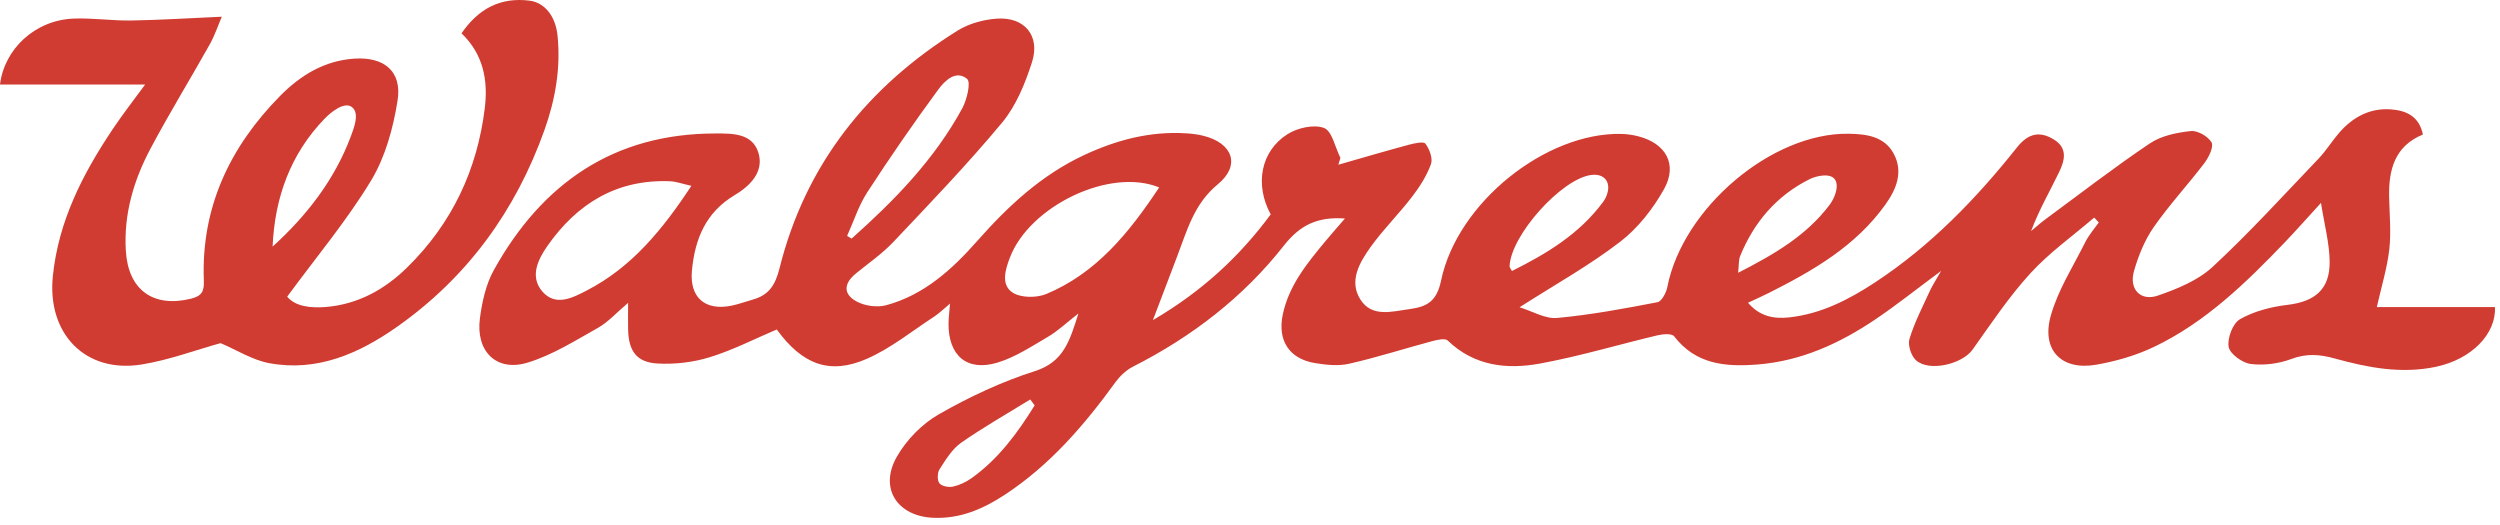 <svg xmlns="http://www.w3.org/2000/svg" fill="none" viewBox="0 0 181 38" height="38" width="181">
<path fill="#D13C32" d="M83.475 23.174C87.068 21.068 89.766 18.543 91.999 15.521C90.831 13.379 91.265 10.95 93.213 9.715C93.939 9.257 95.122 8.987 95.86 9.265C96.443 9.484 96.664 10.675 97.047 11.432C96.996 11.595 96.948 11.758 96.897 11.925C98.593 11.44 100.285 10.942 101.989 10.484C102.391 10.376 103.069 10.221 103.203 10.404C103.495 10.794 103.752 11.475 103.602 11.882C103.294 12.73 102.785 13.53 102.229 14.251C101.283 15.485 100.167 16.588 99.259 17.846C98.447 18.977 97.63 20.335 98.498 21.693C99.334 22.999 100.782 22.553 102.079 22.374C103.341 22.203 104.024 21.8 104.335 20.307C105.515 14.665 111.92 9.576 117.386 9.695C117.8 9.703 118.222 9.767 118.621 9.871C120.605 10.38 121.476 11.897 120.478 13.689C119.678 15.123 118.577 16.524 117.291 17.512C115.079 19.212 112.618 20.582 110.015 22.247C110.938 22.525 111.864 23.099 112.736 23.019C115.174 22.796 117.595 22.342 120.001 21.88C120.305 21.82 120.636 21.191 120.715 20.781C121.827 15.075 128.268 9.6 133.841 9.683C135.13 9.703 136.436 9.867 137.114 11.145C137.808 12.459 137.296 13.701 136.507 14.804C134.357 17.819 131.269 19.595 128.067 21.207C127.621 21.43 127.163 21.633 126.556 21.92C127.416 22.924 128.445 23.095 129.53 22.979C131.837 22.732 133.849 21.697 135.757 20.443C139.769 17.807 143.066 14.402 146.04 10.659C146.84 9.652 147.688 9.46 148.733 10.121C149.731 10.751 149.467 11.662 149.076 12.467C148.406 13.857 147.625 15.194 147.049 16.732C147.377 16.461 147.692 16.174 148.031 15.919C150.563 14.056 153.052 12.128 155.659 10.376C156.483 9.823 157.599 9.6 158.613 9.488C159.102 9.437 159.863 9.871 160.116 10.309C160.289 10.615 159.919 11.384 159.603 11.802C158.408 13.375 157.055 14.828 155.927 16.449C155.272 17.392 154.811 18.527 154.496 19.646C154.133 20.944 154.981 21.836 156.239 21.398C157.635 20.913 159.13 20.307 160.191 19.324C162.865 16.847 165.33 14.135 167.854 11.495C168.402 10.922 168.828 10.225 169.349 9.62C170.335 8.485 171.569 7.808 173.1 7.919C174.204 7.999 175.143 8.409 175.419 9.739C173.387 10.568 172.93 12.28 172.973 14.267C173.001 15.533 173.127 16.811 172.985 18.061C172.831 19.407 172.421 20.725 172.082 22.231H180.633C180.739 24.142 178.976 26.006 176.349 26.559C173.841 27.085 171.423 26.615 169.033 25.954C167.945 25.651 166.99 25.579 165.894 25.99C164.987 26.332 163.914 26.471 162.955 26.352C162.348 26.276 161.445 25.627 161.354 25.113C161.244 24.488 161.658 23.401 162.179 23.107C163.192 22.533 164.423 22.215 165.594 22.075C167.602 21.84 168.69 20.952 168.666 18.93C168.651 17.611 168.292 16.302 168.039 14.689C167.018 15.804 166.249 16.68 165.44 17.524C162.608 20.479 159.678 23.334 155.947 25.117C154.645 25.739 153.202 26.153 151.774 26.404C149.258 26.846 147.775 25.352 148.477 22.856C149.002 20.988 150.098 19.284 150.978 17.524C151.23 17.018 151.62 16.576 151.952 16.106C151.841 15.987 151.731 15.867 151.62 15.752C150.066 17.086 148.37 18.288 146.998 19.79C145.448 21.486 144.158 23.425 142.817 25.309C142.068 26.364 139.674 26.945 138.715 26.081C138.364 25.763 138.108 24.974 138.246 24.536C138.609 23.342 139.197 22.215 139.717 21.072C139.899 20.674 140.147 20.307 140.538 19.614C138.751 20.936 137.315 22.083 135.801 23.107C133.198 24.863 130.398 26.149 127.211 26.392C124.923 26.567 122.774 26.388 121.204 24.345C121.042 24.134 120.403 24.186 120.021 24.273C117.181 24.946 114.373 25.791 111.506 26.32C109.108 26.762 106.741 26.511 104.817 24.656C104.627 24.472 104.067 24.6 103.708 24.695C101.693 25.233 99.705 25.874 97.674 26.336C96.889 26.515 96.002 26.42 95.189 26.284C93.335 25.974 92.484 24.644 92.87 22.784C93.308 20.678 94.621 19.081 95.939 17.488C96.384 16.951 96.85 16.429 97.374 15.82C95.414 15.68 94.14 16.27 92.957 17.775C90.015 21.522 86.287 24.385 82.032 26.543C81.539 26.794 81.085 27.224 80.754 27.678C78.49 30.8 75.998 33.687 72.752 35.817C71.186 36.844 69.533 37.569 67.585 37.489C64.978 37.386 63.621 35.367 64.93 33.069C65.625 31.851 66.753 30.692 67.967 29.999C70.172 28.737 72.523 27.634 74.937 26.866C76.999 26.205 77.449 24.691 78.076 22.697C77.181 23.393 76.581 23.971 75.879 24.381C74.696 25.074 73.509 25.862 72.219 26.252C69.999 26.925 68.646 25.739 68.673 23.397C68.677 23.023 68.729 22.649 68.78 21.98C68.291 22.39 67.991 22.692 67.64 22.919C66.031 23.967 64.505 25.213 62.769 25.974C60.06 27.164 58.076 26.38 56.238 23.855C54.621 24.54 53.051 25.352 51.387 25.862C50.18 26.233 48.843 26.392 47.581 26.316C46.078 26.229 45.51 25.396 45.475 23.859C45.463 23.29 45.475 22.716 45.475 21.924C44.635 22.637 44.039 23.314 43.301 23.732C41.637 24.664 39.977 25.719 38.178 26.26C35.93 26.937 34.427 25.428 34.747 23.035C34.905 21.844 35.181 20.578 35.757 19.547C39.255 13.255 44.465 9.66 51.801 9.664C52.992 9.664 54.451 9.624 54.901 11.033C55.355 12.463 54.258 13.49 53.197 14.123C51.083 15.382 50.314 17.313 50.097 19.575C49.908 21.53 51.036 22.513 52.941 22.135C53.469 22.027 53.982 21.836 54.507 21.689C55.654 21.363 56.123 20.67 56.439 19.419C58.32 11.889 62.836 6.263 69.332 2.213C70.149 1.704 71.206 1.417 72.176 1.349C74.175 1.21 75.331 2.592 74.716 4.503C74.223 6.04 73.568 7.657 72.554 8.875C70.062 11.874 67.352 14.693 64.67 17.528C63.866 18.376 62.88 19.053 61.969 19.798C61.077 20.526 61.03 21.307 62.044 21.84C62.643 22.155 63.519 22.274 64.169 22.095C66.903 21.355 68.946 19.495 70.76 17.436C72.984 14.92 75.39 12.682 78.455 11.244C80.805 10.141 83.251 9.488 85.869 9.652C86.284 9.676 86.706 9.727 87.108 9.827C89.238 10.345 89.853 11.957 88.173 13.339C86.425 14.78 85.944 16.704 85.215 18.591C84.674 19.993 84.146 21.398 83.479 23.154L83.475 23.174ZM50.054 13.454C49.403 13.311 48.965 13.144 48.523 13.124C44.658 12.961 41.771 14.741 39.618 17.827C38.947 18.79 38.344 20.029 39.259 21.096C40.221 22.219 41.464 21.558 42.489 21.028C45.715 19.36 47.948 16.66 50.058 13.45L50.054 13.454ZM83.925 13.57C80.348 12.108 74.554 14.916 73.122 18.635C72.783 19.519 72.444 20.622 73.32 21.187C73.923 21.574 75.055 21.574 75.757 21.283C79.381 19.77 81.744 16.855 83.921 13.574L83.925 13.57ZM61.334 17.082L61.657 17.273C64.761 14.51 67.652 11.547 69.667 7.844C70.007 7.219 70.306 5.956 70.018 5.713C69.21 5.033 68.386 5.861 67.932 6.482C66.145 8.911 64.43 11.396 62.789 13.924C62.166 14.884 61.811 16.023 61.33 17.082H61.334ZM109.467 19.618C111.979 18.368 114.345 16.943 116.061 14.625C116.183 14.458 116.286 14.267 116.349 14.068C116.653 13.172 116.144 12.55 115.217 12.666C113.063 12.929 109.372 17.046 109.293 19.284C109.293 19.356 109.364 19.427 109.463 19.618H109.467ZM125.842 19.75C128.473 18.404 130.808 17.042 132.476 14.812C132.811 14.366 133.182 13.486 132.847 12.992C132.511 12.499 131.494 12.73 131.005 12.977C128.631 14.163 126.986 16.082 125.984 18.547C125.87 18.83 125.905 19.176 125.842 19.75ZM74.909 29.354C74.802 29.211 74.696 29.064 74.59 28.92C72.913 29.956 71.194 30.931 69.581 32.058C68.93 32.516 68.468 33.285 68.019 33.981C67.857 34.232 67.849 34.786 68.019 34.997C68.196 35.212 68.701 35.299 69.013 35.228C69.486 35.12 69.959 34.889 70.358 34.606C72.294 33.221 73.671 31.345 74.905 29.354H74.909Z"></path>
<path fill="#D13C32" d="M15.969 24.843C14.108 25.36 12.215 26.073 10.262 26.388C6.176 27.049 3.396 24.158 3.826 19.989C4.236 15.999 5.991 12.586 8.164 9.345C8.933 8.198 9.789 7.107 10.507 6.12H0C0.308 3.567 2.52 1.449 5.344 1.345C6.721 1.293 8.105 1.505 9.485 1.485C11.603 1.449 13.721 1.313 16.06 1.21C15.776 1.871 15.547 2.564 15.2 3.189C13.78 5.721 12.258 8.198 10.897 10.759C9.679 13.052 8.949 15.509 9.111 18.161C9.28 20.992 11.095 22.298 13.828 21.625C14.609 21.434 14.79 21.092 14.758 20.319C14.553 15.019 16.64 10.639 20.276 6.948C21.747 5.455 23.491 4.383 25.668 4.244C27.813 4.109 29.119 5.16 28.784 7.282C28.468 9.273 27.896 11.372 26.867 13.072C25.116 15.963 22.919 18.583 20.793 21.478C21.369 22.179 22.461 22.318 23.585 22.227C25.896 22.035 27.829 20.98 29.466 19.375C32.712 16.198 34.558 12.304 35.102 7.8C35.343 5.805 34.991 3.926 33.414 2.412C34.621 0.656 36.202 -0.22 38.336 0.047C39.425 0.183 40.225 1.158 40.367 2.588C40.604 4.937 40.205 7.211 39.417 9.421C37.33 15.266 33.836 20.068 28.776 23.64C26.011 25.591 22.97 26.941 19.487 26.292C18.269 26.065 17.145 25.34 15.969 24.843ZM19.732 17.858C22.217 15.601 24.224 13.016 25.404 9.863C25.636 9.237 26.042 8.21 25.49 7.76C24.938 7.314 23.944 8.13 23.479 8.616C21.034 11.157 19.89 14.299 19.736 17.854L19.732 17.858Z"></path>
</svg>
